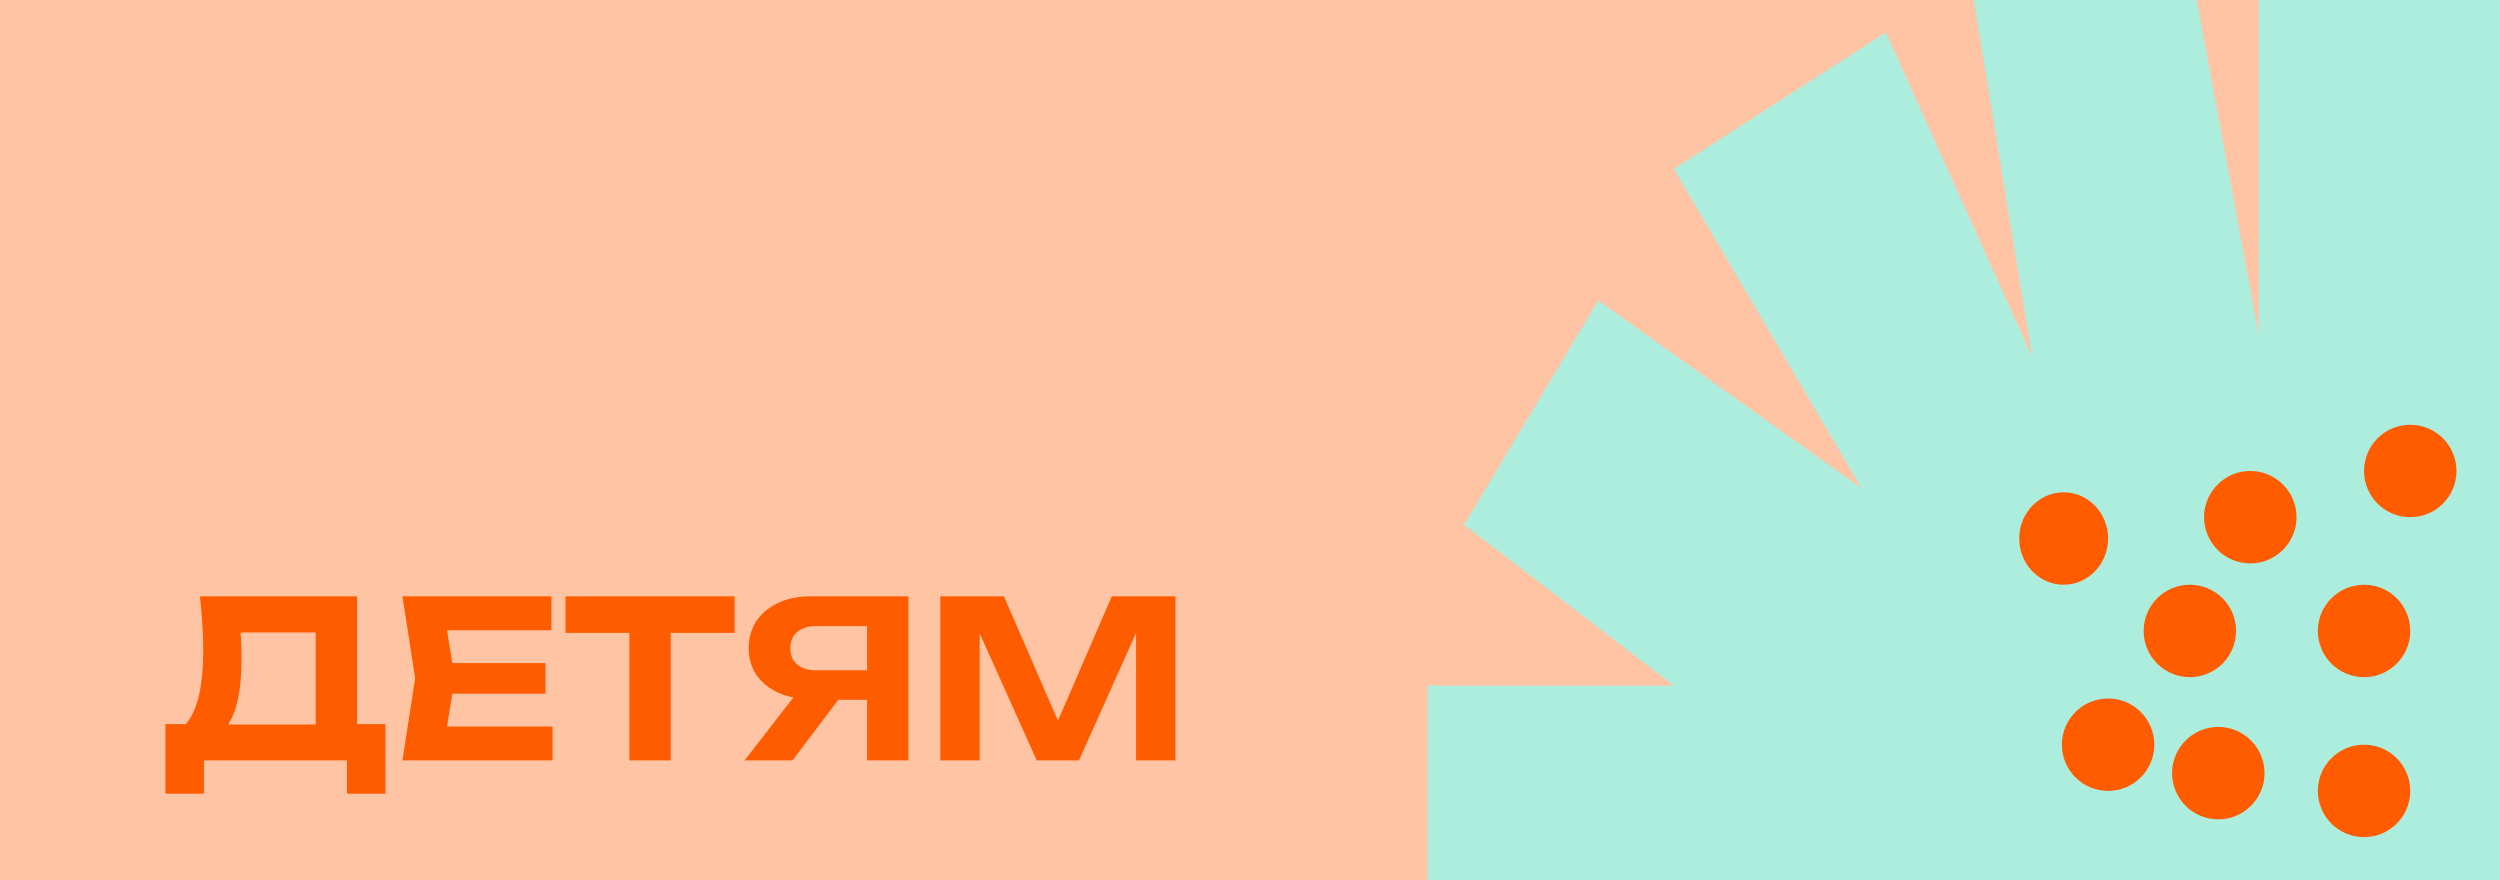 <?xml version="1.0" encoding="UTF-8" standalone="no"?>
<svg width="480" height="169" viewBox="0 0 480 169" fill="none" xmlns="http://www.w3.org/2000/svg">
<g clip-path="url(#clip0_2071_245)">
<rect width="480" height="169" fill="#FFC4A4"/>
<path d="M274.111 170L479.999 170L479.999 -5.941L433.674 -5.941L433.674 64.249L419.637 -11.556L377.991 -5.941L390.157 68.46L362.082 6.226L321.372 32.429L357.402 93.728L306.866 57.697L281.13 100.747L321.372 131.63L274.111 131.63L274.111 170Z" fill="#ADEDDE"/>
<path d="M425.914 139.57C430.814 139.57 434.787 143.543 434.787 148.443C434.787 153.344 430.814 157.316 425.914 157.316C421.013 157.316 417.041 153.344 417.041 148.443C417.041 143.543 421.013 139.57 425.914 139.57Z" fill="#FF5C00"/>
<path d="M420.453 112.268C425.354 112.268 429.326 116.241 429.326 121.141C429.326 126.042 425.354 130.014 420.453 130.014C415.553 130.014 411.58 126.042 411.58 121.141C411.58 116.241 415.553 112.268 420.453 112.268Z" fill="#FF5C00"/>
<path d="M453.898 112.268C458.798 112.268 462.771 116.241 462.771 121.141C462.771 126.042 458.798 130.014 453.898 130.014C448.998 130.014 445.025 126.042 445.025 121.141C445.025 116.241 448.998 112.268 453.898 112.268Z" fill="#FF5C00"/>
<path d="M453.898 142.982C458.798 142.982 462.771 146.955 462.771 151.855C462.771 156.755 458.798 160.728 453.898 160.728C448.998 160.728 445.025 156.755 445.025 151.855C445.025 146.955 448.998 142.982 453.898 142.982Z" fill="#FF5C00"/>
<path d="M462.771 81.554C467.671 81.554 471.644 85.527 471.644 90.427C471.644 95.328 467.671 99.3 462.771 99.3C457.871 99.3 453.898 95.328 453.898 90.427C453.898 85.527 457.871 81.554 462.771 81.554Z" fill="#FF5C00"/>
<path d="M432.057 90.426C436.957 90.426 440.93 94.399 440.93 99.299C440.93 104.2 436.957 108.172 432.057 108.172C427.156 108.172 423.184 104.2 423.184 99.299C423.184 94.399 427.156 90.426 432.057 90.426Z" fill="#FF5C00"/>
<path d="M396.223 94.522C400.935 94.522 404.755 98.494 404.755 103.395C404.755 108.295 400.935 112.268 396.223 112.268C391.511 112.268 387.691 108.295 387.691 103.395C387.691 98.494 391.511 94.522 396.223 94.522Z" fill="#FF5C00"/>
<path d="M404.755 134.109C409.656 134.109 413.628 138.082 413.628 142.982C413.628 147.883 409.656 151.855 404.755 151.855C399.855 151.855 395.882 147.883 395.882 142.982C395.882 138.082 399.855 134.109 404.755 134.109Z" fill="#FF5C00"/>
<path d="M31.756 152.384V139.028H38.056L40.954 139.112H63.256L65.188 139.028H74.008V152.384H66.616V146H39.148V152.384H31.756ZM38.392 114.5H68.548V143.648H60.61V117.818L64.18 121.43H42.634L45.91 118.784C46.106 120.156 46.232 121.486 46.288 122.774C46.344 124.034 46.372 125.238 46.372 126.386C46.372 129.746 46.092 132.574 45.532 134.87C44.972 137.166 44.132 138.916 43.012 140.12C41.92 141.296 40.562 141.884 38.938 141.884L35.62 139.112C36.768 137.796 37.622 135.962 38.182 133.61C38.742 131.23 39.022 128.29 39.022 124.79C39.022 123.194 38.966 121.542 38.854 119.834C38.742 118.098 38.588 116.32 38.392 114.5ZM104.742 127.31V133.19H81.936V127.31H104.742ZM87.312 130.25L85.212 143.27L81.894 139.49H106.086V146H77.274L79.71 130.25L77.274 114.5H105.876V121.01H81.894L85.212 117.23L87.312 130.25ZM120.842 118.028H128.78V146H120.842V118.028ZM108.578 114.5H141.044V121.514H108.578V114.5ZM168.957 128.696V134.366H155.601L155.559 134.198C153.207 134.198 151.149 133.792 149.385 132.98C147.621 132.168 146.235 131.034 145.227 129.578C144.247 128.122 143.757 126.414 143.757 124.454C143.757 122.466 144.247 120.73 145.227 119.246C146.235 117.762 147.621 116.6 149.385 115.76C151.149 114.92 153.207 114.5 155.559 114.5H174.417V146H166.479V116.642L170.049 120.212H156.651C155.111 120.212 153.907 120.59 153.039 121.346C152.171 122.102 151.737 123.138 151.737 124.454C151.737 125.77 152.171 126.806 153.039 127.562C153.907 128.318 155.111 128.696 156.651 128.696H168.957ZM163.287 131.258L152.157 146H142.959L154.383 131.258H163.287ZM225.683 114.5V146H218.123V117.272L219.971 117.398L207.161 146H199.055L186.245 117.482L188.093 117.314V146H180.533V114.5H192.755L204.725 142.052H201.533L213.461 114.5H225.683Z" fill="#FF5C00"/>
</g>
<defs>
<clipPath id="clip0_2071_245">
<rect width="480" height="169" fill="white"/>
</clipPath>
</defs>
</svg>
